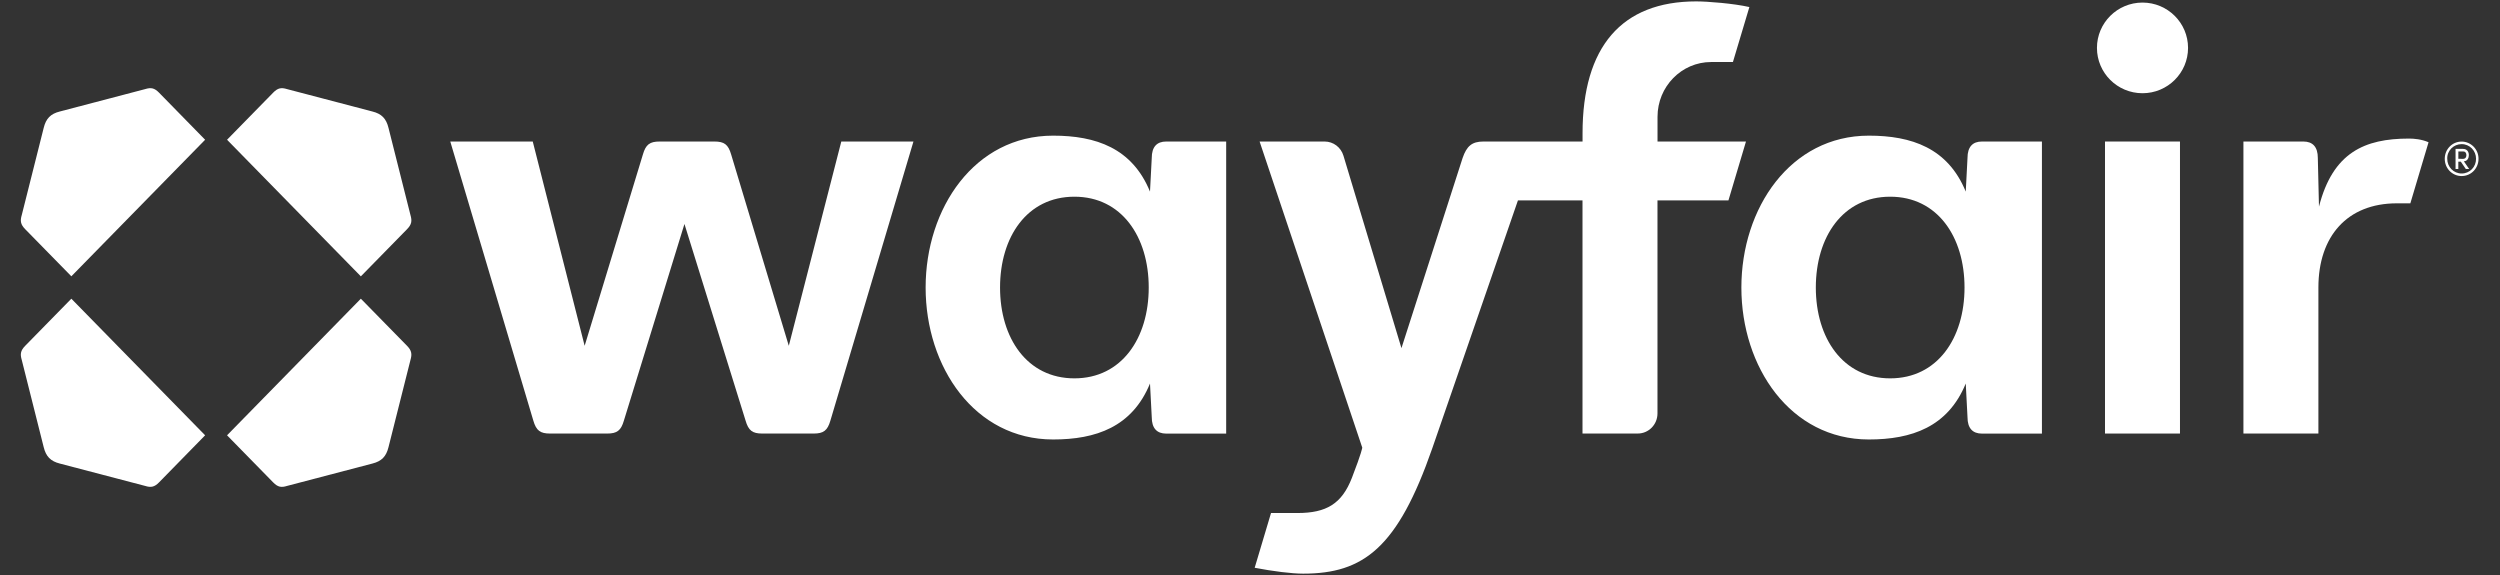 <?xml version="1.0" encoding="UTF-8"?>
<svg width="100px" height="23px" viewBox="0 0 100 23" version="1.1" xmlns="http://www.w3.org/2000/svg" xmlns:xlink="http://www.w3.org/1999/xlink">
    <rect x="0" y="0" width="100" height="23" fill="#333333" stroke="none"/>
    <title>Group</title>
    <g id="🦄-Cornelia-eCommerce-Template" stroke="none" stroke-width="1" fill="none" fill-rule="evenodd">
        <g id="-" transform="translate(-892, -822)" fill="#FFFFFF">
            <g id="Group" transform="translate(885, 818)">
                <path d="M105.754,10.205 C105.754,10.08 105.688,9.956 105.521,9.956 L105.222,9.956 L105.222,10.759 L105.333,10.759 L105.333,10.466 L105.432,10.466 L105.632,10.759 L105.766,10.759 L105.555,10.453 C105.699,10.443 105.754,10.318 105.754,10.205 L105.754,10.205 Z M105.334,10.352 L105.334,10.059 L105.534,10.059 C105.623,10.059 105.656,10.139 105.656,10.207 C105.656,10.275 105.623,10.354 105.523,10.354 L105.334,10.352 L105.334,10.352 Z" id="Shape" fill-rule="nonzero"></path>
                <path d="M105.466,9.663 C105.088,9.663 104.79,9.969 104.79,10.352 C104.79,10.738 105.09,11.042 105.466,11.042 C105.842,11.042 106.141,10.736 106.141,10.352 C106.143,9.967 105.832,9.663 105.466,9.663 Z M105.466,10.94 C105.144,10.94 104.89,10.679 104.89,10.352 C104.879,10.024 105.145,9.765 105.466,9.765 C105.786,9.765 106.042,10.025 106.042,10.352 C106.043,10.681 105.788,10.94 105.466,10.94 Z" id="Shape" fill-rule="nonzero"></path>
                <ellipse id="Oval" fill-rule="nonzero" cx="92.7" cy="5.916" rx="1.822" ry="1.813"></ellipse>
                <path d="M15.205,21.412 L9.854,15.948 L8.008,17.832 C7.822,18.022 7.8,18.163 7.87,18.397 L8.747,21.883 C8.839,22.26 9.023,22.448 9.392,22.542 L12.807,23.437 C13.037,23.509 13.176,23.484 13.36,23.297 L15.205,21.412 L15.205,21.412 Z M16.082,21.412 L17.928,23.297 C18.113,23.486 18.251,23.509 18.481,23.437 L21.896,22.542 C22.266,22.448 22.449,22.26 22.541,21.883 L23.419,18.397 C23.488,18.163 23.465,18.02 23.281,17.832 L21.434,15.948 L16.082,21.412 L16.082,21.412 Z M16.082,9.59 L21.434,15.054 L23.281,13.169 C23.466,12.98 23.488,12.839 23.419,12.604 L22.541,9.119 C22.449,8.741 22.266,8.553 21.896,8.46 L18.481,7.564 C18.251,7.493 18.112,7.517 17.928,7.705 L16.082,9.59 L16.082,9.59 Z M15.205,9.59 L13.36,7.705 C13.175,7.516 13.037,7.493 12.807,7.564 L9.392,8.46 C9.023,8.553 8.839,8.741 8.747,9.119 L7.87,12.603 C7.8,12.837 7.824,12.98 8.008,13.168 L9.854,15.052 L15.205,9.59 L15.205,9.59 Z" id="Shape" fill-rule="nonzero"></path>
                <path d="M76.138,12.015 L73.299,12.015 L73.299,20.538 C73.299,20.981 72.947,21.341 72.512,21.341 L70.3,21.341 L70.3,12.015 L67.718,12.015 L64.292,21.93 C62.908,25.91 61.547,26.946 59.125,26.946 C58.664,26.946 57.926,26.852 57.187,26.711 L57.841,24.521 L58.895,24.521 C60.059,24.521 60.673,24.151 61.076,23.115 C61.477,22.077 61.487,21.917 61.491,21.907 L57.384,9.661 L59.986,9.661 C60.332,9.661 60.637,9.891 60.738,10.228 L63.058,17.926 L65.504,10.32 C65.666,9.849 65.874,9.661 66.335,9.661 L70.302,9.661 L70.302,9.331 C70.302,5.869 71.87,4.056 74.847,4.056 C75.308,4.056 76.352,4.14 76.975,4.282 L76.317,6.481 L75.446,6.481 C74.262,6.481 73.301,7.462 73.301,8.672 L73.301,9.661 L76.839,9.661 L76.138,12.015 L76.138,12.015 Z" id="Path" fill-rule="nonzero"></path>
                <path d="M38.552,17.832 L36.246,10.179 C36.13,9.779 35.97,9.661 35.577,9.661 L33.385,9.661 C32.993,9.661 32.831,9.779 32.716,10.179 L30.386,17.832 L28.31,9.661 L25.011,9.661 L28.333,20.824 C28.449,21.224 28.609,21.342 29.003,21.342 L31.287,21.342 C31.678,21.342 31.84,21.224 31.956,20.824 L34.378,12.959 L36.823,20.824 C36.939,21.224 37.099,21.342 37.492,21.342 L39.546,21.342 C39.938,21.342 40.1,21.224 40.216,20.824 L43.538,9.661 L40.652,9.661 L38.552,17.832 L38.552,17.832 Z" id="Path" fill-rule="nonzero"></path>
                <rect id="Rectangle" fill-rule="nonzero" x="91.2" y="9.661" width="2.999" height="11.681"></rect>
                <path d="M53.07,10.32 L53,11.664 C52.285,9.92 50.832,9.426 49.124,9.426 C45.987,9.426 44.025,12.323 44.025,15.502 C44.025,18.682 45.985,21.579 49.124,21.579 C50.832,21.579 52.285,21.083 53,19.341 L53.07,20.685 C53.07,21.132 53.278,21.344 53.647,21.344 L56.047,21.344 L56.047,9.661 L53.647,9.661 C53.278,9.661 53.07,9.871 53.07,10.32 L53.07,10.32 Z M49.976,19.134 C48.084,19.134 47.002,17.525 47.002,15.501 C47.002,13.477 48.082,11.868 49.976,11.868 C51.869,11.868 52.949,13.477 52.949,15.501 C52.949,17.525 51.868,19.134 49.976,19.134 L49.976,19.134 Z" id="Shape" fill-rule="nonzero"></path>
                <path d="M85.7,10.32 L85.63,11.664 C84.915,9.92 83.462,9.426 81.754,9.426 C78.617,9.426 76.655,12.323 76.655,15.502 C76.655,18.682 78.615,21.579 81.754,21.579 C83.462,21.579 84.915,21.083 85.63,19.341 L85.7,20.685 C85.7,21.132 85.908,21.344 86.277,21.344 L88.677,21.344 L88.677,9.661 L86.277,9.661 C85.909,9.661 85.7,9.871 85.7,10.32 L85.7,10.32 Z M82.607,19.134 C80.715,19.134 79.633,17.525 79.633,15.501 C79.633,13.477 80.713,11.868 82.607,11.868 C84.501,11.868 85.581,13.477 85.581,15.501 C85.581,17.525 84.499,19.134 82.607,19.134 Z" id="Shape" fill-rule="nonzero"></path>
                <path d="M103.358,9.543 C101.582,9.543 100.313,10.1 99.759,12.266 L99.713,10.32 C99.713,9.873 99.506,9.661 99.136,9.661 L96.737,9.661 L96.737,21.342 L99.736,21.342 L99.736,15.501 C99.736,13.453 100.889,12.133 102.873,12.133 L103.414,12.133 L104.142,9.69 C103.862,9.569 103.566,9.543 103.358,9.543 L103.358,9.543 Z" id="Path" fill-rule="nonzero"></path>
            </g>
        </g>
    </g>
</svg>